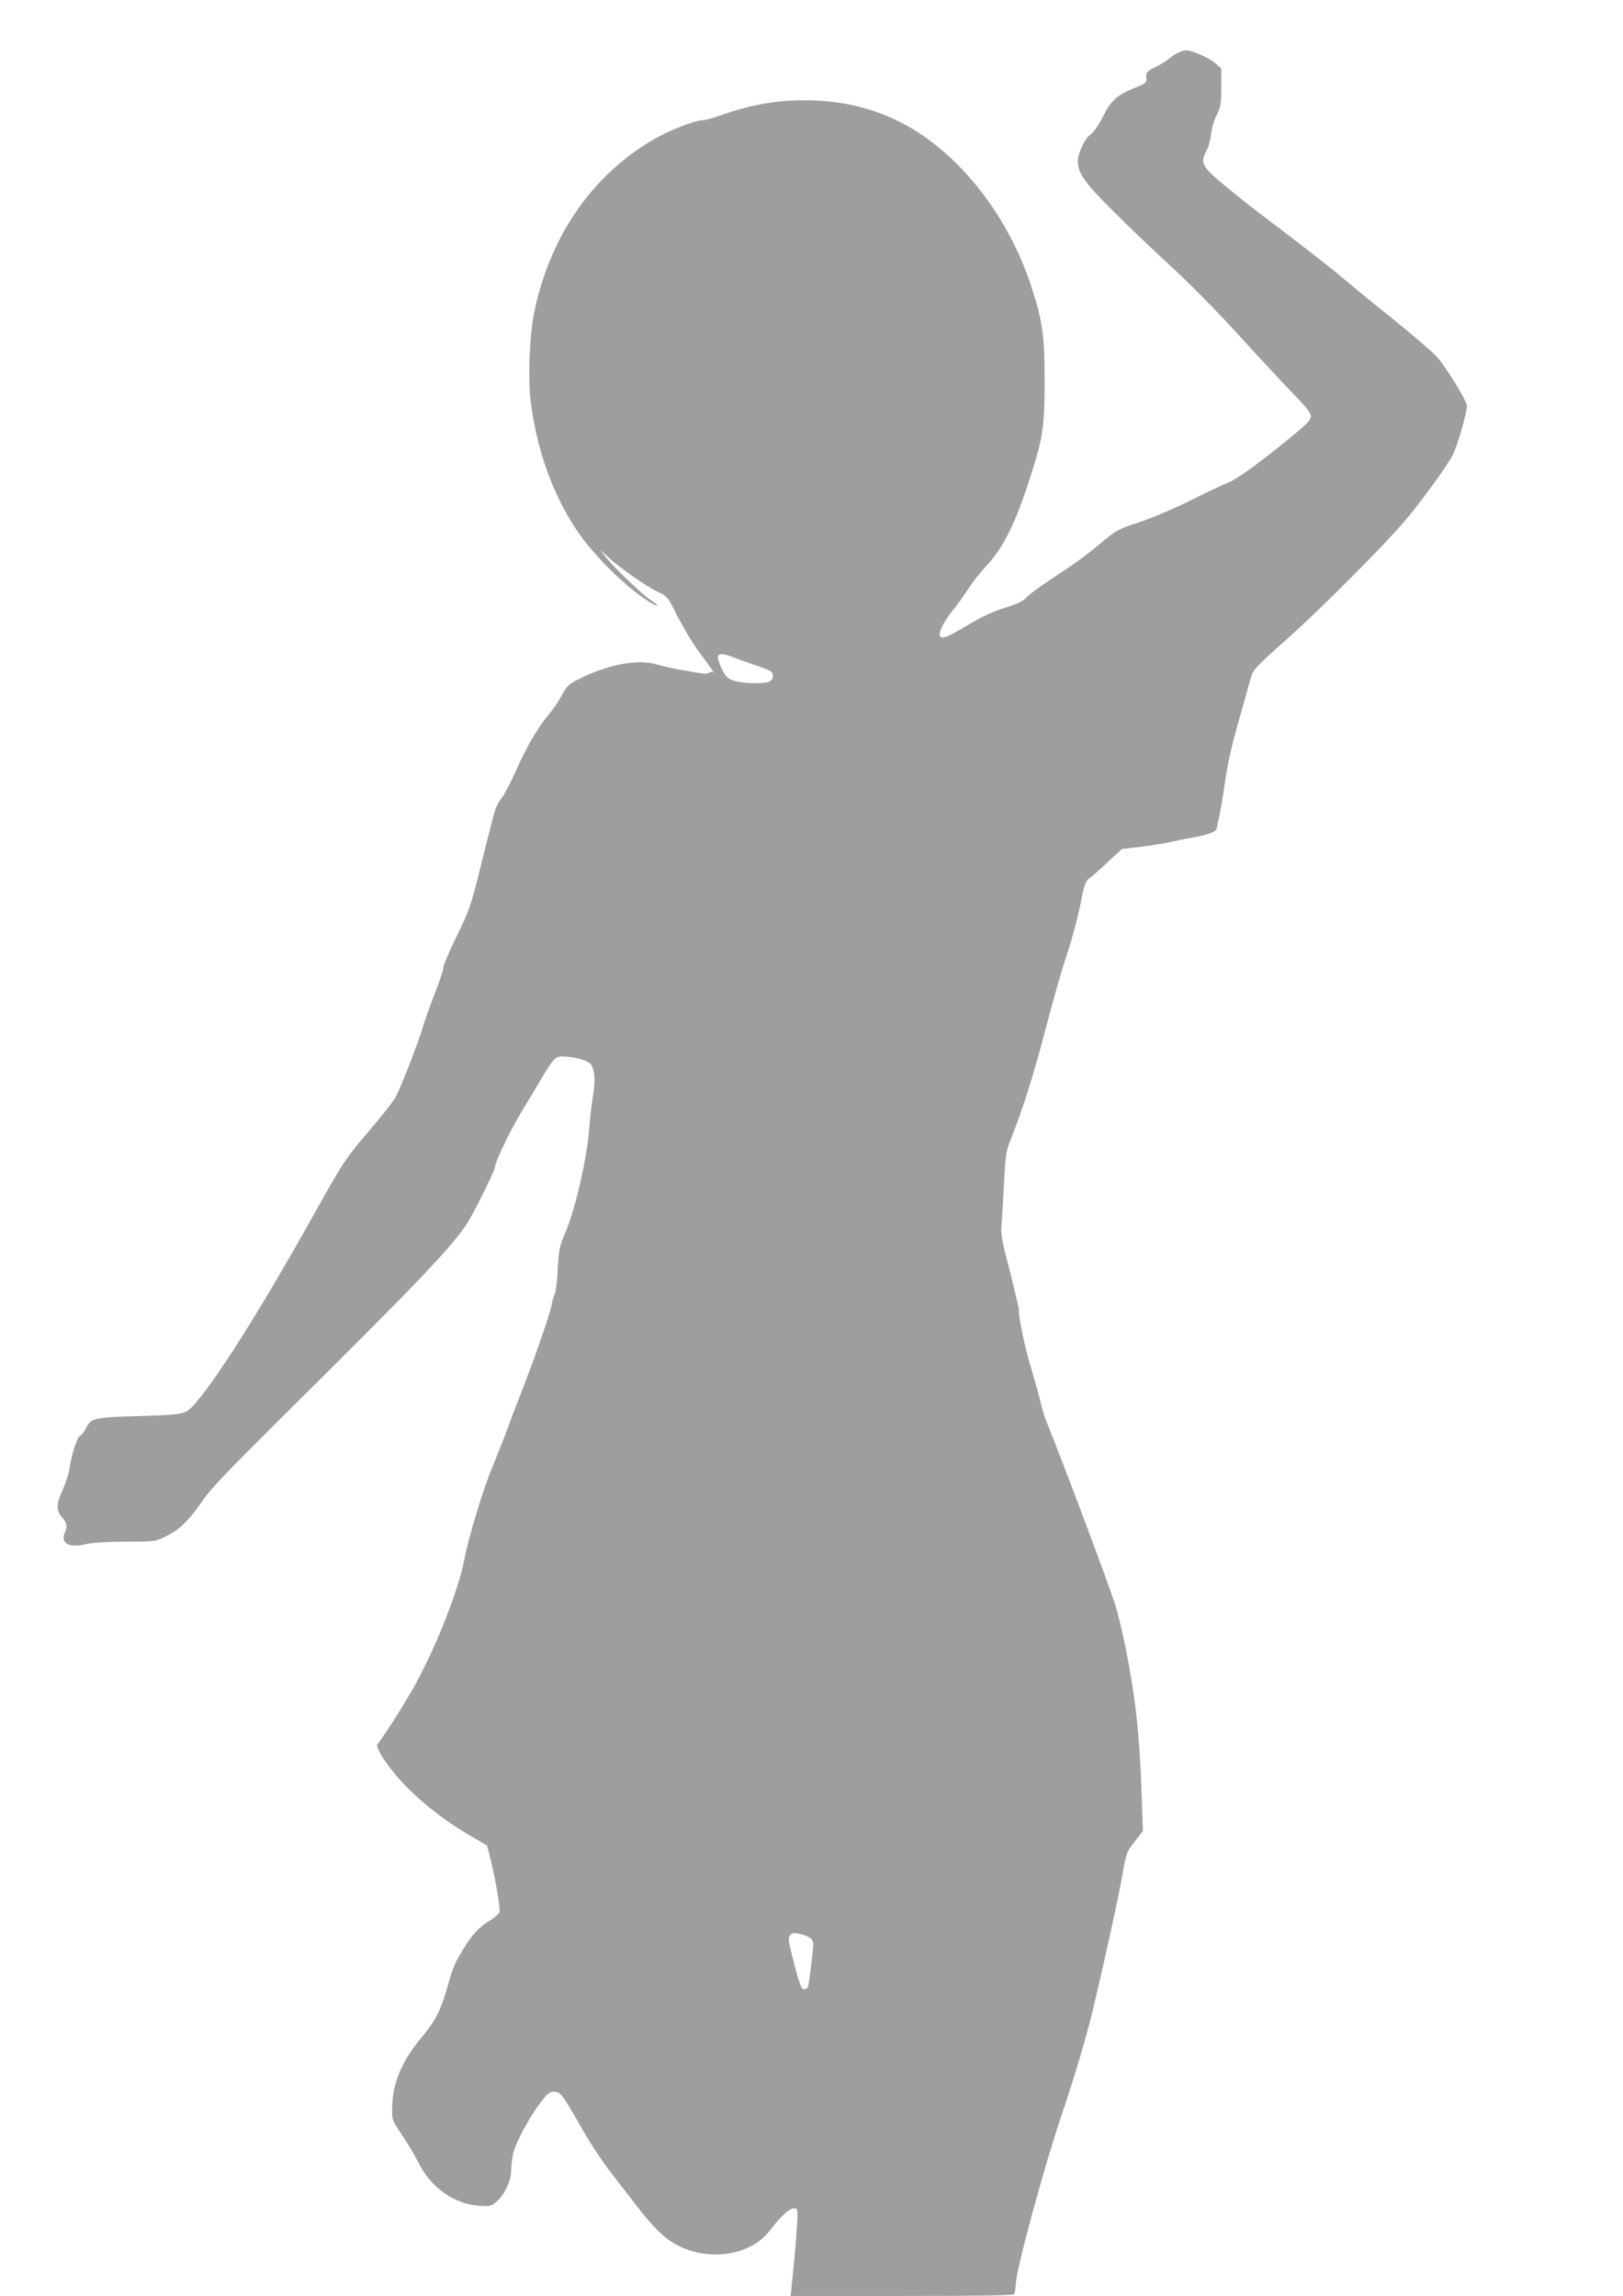 <?xml version="1.0" standalone="no"?>
<!DOCTYPE svg PUBLIC "-//W3C//DTD SVG 20010904//EN"
 "http://www.w3.org/TR/2001/REC-SVG-20010904/DTD/svg10.dtd">
<svg version="1.0" xmlns="http://www.w3.org/2000/svg"
 width="905pt" height="1280pt" viewBox="0 0 905 1280"
 preserveAspectRatio="xMidYMid meet">
<g transform="translate(0,1280) scale(0.1,-0.1)"
fill="#9e9e9e" stroke="none">
<path d="M6565 12504 c-16 -8 -39 -24 -50 -34 -11 -10 -44 -30 -73 -44 -47
-24 -52 -29 -50 -57 3 -30 0 -33 -65 -59 -100 -41 -132 -70 -177 -160 -22 -45
-52 -87 -66 -97 -33 -21 -74 -106 -74 -152 0 -65 39 -121 190 -271 80 -80 225
-219 322 -308 100 -91 270 -263 385 -390 114 -125 251 -272 305 -328 70 -71
98 -107 98 -125 0 -19 -23 -43 -102 -108 -182 -150 -312 -244 -363 -263 -27
-11 -120 -54 -205 -97 -85 -43 -213 -97 -283 -121 -123 -40 -132 -45 -225
-123 -53 -44 -126 -100 -162 -123 -169 -112 -227 -153 -249 -178 -17 -18 -55
-36 -122 -56 -68 -21 -130 -51 -213 -101 -112 -68 -146 -78 -146 -44 0 25 35
87 76 136 20 24 57 76 82 114 25 39 73 99 107 136 92 99 160 237 245 505 65
203 75 270 75 519 0 250 -11 332 -71 518 -136 424 -432 787 -767 942 -158 73
-317 106 -507 106 -149 0 -293 -25 -437 -76 -54 -19 -109 -35 -123 -35 -44 0
-189 -57 -273 -106 -343 -198 -578 -537 -667 -959 -27 -130 -37 -368 -21 -501
33 -268 121 -516 256 -719 92 -138 273 -317 403 -399 57 -36 65 -27 10 9 -50
33 -206 182 -251 240 l-31 40 45 -41 c62 -58 215 -165 278 -194 48 -22 56 -31
88 -95 54 -108 109 -199 161 -267 48 -63 72 -100 57 -86 -4 4 -14 3 -20 -2 -9
-7 -31 -7 -71 0 -33 6 -81 15 -109 19 -27 5 -77 17 -110 26 -111 33 -274 1
-446 -85 -47 -24 -60 -37 -87 -87 -17 -33 -49 -79 -70 -104 -58 -67 -127 -183
-186 -318 -30 -67 -66 -135 -80 -152 -14 -16 -30 -47 -36 -67 -23 -84 -44
-167 -90 -353 -44 -176 -57 -213 -124 -350 -42 -85 -75 -163 -74 -174 1 -11
-22 -78 -50 -150 -27 -71 -58 -157 -67 -190 -22 -74 -116 -318 -146 -376 -11
-23 -80 -111 -152 -195 -130 -152 -146 -176 -312 -474 -292 -522 -544 -922
-669 -1058 -41 -45 -61 -50 -281 -56 -280 -8 -286 -10 -319 -74 -9 -18 -23
-35 -31 -38 -15 -6 -50 -115 -58 -185 -4 -25 -20 -76 -37 -113 -36 -82 -38
-115 -6 -153 30 -35 33 -50 18 -86 -26 -61 23 -89 117 -66 35 8 117 14 221 14
159 0 167 1 220 27 81 40 129 86 201 190 50 74 137 165 422 448 781 773 979
980 1064 1113 38 59 153 293 153 310 0 29 85 205 153 317 38 63 90 149 114
190 59 98 70 110 108 110 65 0 146 -22 160 -44 22 -34 26 -94 10 -186 -7 -47
-17 -125 -20 -175 -12 -163 -77 -447 -132 -575 -33 -77 -37 -97 -43 -205 -3
-66 -11 -129 -17 -140 -6 -11 -14 -40 -18 -64 -8 -46 -103 -319 -175 -501 -23
-58 -55 -141 -70 -185 -16 -44 -54 -140 -84 -212 -53 -128 -134 -395 -157
-518 -33 -174 -163 -501 -285 -717 -56 -100 -184 -300 -199 -310 -6 -5 -1 -23
14 -50 88 -156 275 -328 501 -461 l96 -56 17 -68 c30 -118 58 -283 52 -303 -3
-10 -26 -30 -50 -45 -61 -35 -106 -84 -154 -165 -48 -80 -54 -95 -90 -220 -36
-123 -65 -179 -139 -267 -109 -130 -162 -254 -165 -384 -2 -72 0 -79 34 -130
62 -94 86 -134 117 -195 66 -128 191 -218 322 -230 73 -6 77 -5 109 22 42 35
81 116 81 170 0 23 4 64 10 92 11 59 93 212 158 295 40 51 50 58 76 55 34 -3
45 -18 170 -238 37 -63 98 -155 137 -205 38 -49 104 -135 147 -190 93 -121
155 -183 223 -219 178 -97 414 -62 520 77 84 109 141 150 155 112 5 -12 -11
-230 -32 -422 l-5 -53 620 0 c419 0 622 3 626 10 4 6 8 34 10 63 6 92 157 646
255 937 70 206 137 431 174 585 69 290 146 642 165 755 21 120 23 126 68 183
l46 59 -7 202 c-11 331 -34 541 -90 822 -19 93 -46 205 -61 249 -63 186 -297
805 -385 1023 -6 12 -21 66 -34 120 -14 53 -39 141 -55 195 -26 84 -64 270
-60 294 1 5 1 10 -1 13 -1 3 -10 41 -20 85 -10 44 -32 134 -50 200 -23 89 -29
133 -26 170 3 28 9 131 14 230 8 159 12 188 35 245 71 177 130 364 203 645 50
189 81 295 125 431 22 66 50 176 64 245 19 100 28 127 46 139 12 8 58 49 103
91 l82 76 104 12 c58 7 132 19 165 26 33 8 88 19 122 25 94 16 138 34 139 56
1 10 6 37 12 59 6 22 20 108 32 190 14 102 39 213 77 345 30 107 60 213 66
235 13 51 20 59 212 230 182 162 545 527 653 656 99 119 225 293 261 359 26
48 81 239 81 279 0 24 -120 219 -167 271 -25 28 -133 120 -240 207 -108 86
-232 188 -277 226 -71 61 -247 198 -465 362 -37 28 -122 95 -189 150 -139 113
-152 136 -115 203 11 21 23 62 26 93 3 31 17 79 31 107 23 45 26 63 26 156 l0
104 -34 30 c-34 30 -131 72 -164 72 -9 0 -30 -7 -47 -16z m-2355 -3412 c41
-13 81 -29 88 -35 18 -14 15 -45 -7 -57 -26 -13 -134 -12 -191 3 -37 10 -49
19 -67 52 -12 22 -24 52 -28 67 -9 36 15 40 80 15 28 -11 84 -31 125 -45z
m312 -7100 c16 -16 16 -26 2 -140 -7 -68 -17 -128 -20 -133 -3 -5 -13 -9 -22
-9 -13 0 -25 30 -54 143 -32 125 -35 144 -22 158 12 14 23 15 57 7 23 -5 50
-17 59 -26z"/>
</g>
</svg>
